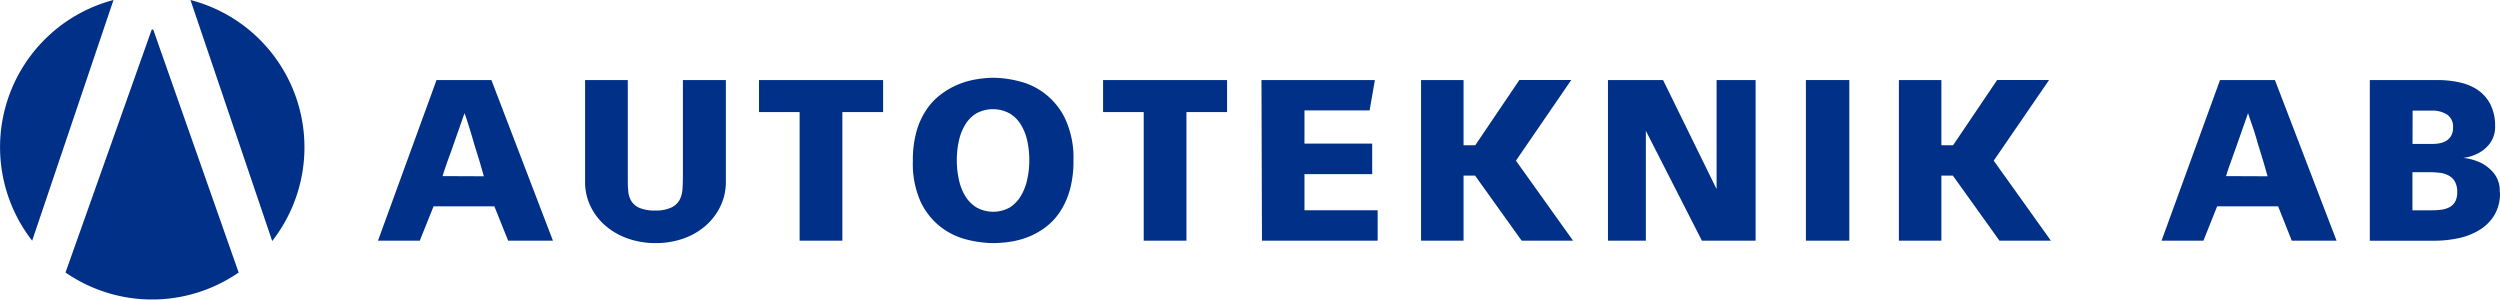 <svg xmlns="http://www.w3.org/2000/svg" viewBox="0 0 602.47 72.2" aria-labelledby="autoteknik-logo-title" role="img">
    <title id="autoteknik-logo-title">Autoteknik AB</title>
    <path d="M65.6,58.08A36.68,36.68,0,0,0,45.9,0Z" style="fill:#003087"/>
    <path d="M36.92,7.11h-.35L15.79,65.67a36.7,36.7,0,0,0,41.72,0Z" style="fill:#003087"/>
    <path d="M27.35,0a36.68,36.68,0,0,0-19.6,58Z" style="fill:#003087"/>
    <path d="M119.14,49.73H104.48L101.16,58H91.09L105.2,19.29h13.22L133.25,58H122.46Zm-2.54-7.25c-.3-1.07-.58-2-.83-2.91s-.57-1.85-.92-3-.7-2.22-1-3.34-.7-2.22-1-3.27-.65-1.94-.91-2.68l-2.66,7.58c-.33,1-.65,1.89-1,2.79s-.6,1.71-.85,2.41-.52,1.49-.78,2.38Z" style="fill:#003087"/>
    <path d="M158,58.58a19.85,19.85,0,0,1-6.78-1.13,16.7,16.7,0,0,1-5.4-3.13,14.43,14.43,0,0,1-3.54-4.68A13.25,13.25,0,0,1,141,43.86V19.29h10.29V43c0,1,0,2,.11,3a5.39,5.39,0,0,0,.75,2.46,4.31,4.31,0,0,0,2,1.66,9.6,9.6,0,0,0,3.85.61A8.58,8.58,0,0,0,161.8,50a4.31,4.31,0,0,0,1.94-1.77,6.17,6.17,0,0,0,.72-2.54c.07-1,.11-2,.11-3V19.29h10.35V43.86a13.25,13.25,0,0,1-1.28,5.78,14.48,14.48,0,0,1-3.51,4.68,16.4,16.4,0,0,1-5.34,3.13A19.8,19.8,0,0,1,158,58.58Z" style="fill:#003087"/>
    <path d="M212.82,19.29V27H203V58h-10.3V27h-9.79v-7.7Z" style="fill:#003087"/>
    <path d="M239.32,18.74a26.13,26.13,0,0,1,6.34.86,16.69,16.69,0,0,1,11.12,9.21,22.46,22.46,0,0,1,1.91,9.91,25.47,25.47,0,0,1-.88,7.08,18.87,18.87,0,0,1-2.38,5.26A15,15,0,0,1,252,54.73a18,18,0,0,1-4.12,2.33,19.78,19.78,0,0,1-4.38,1.19,28.07,28.07,0,0,1-4.15.33,26.64,26.64,0,0,1-6.3-.83,17.06,17.06,0,0,1-6.28-3,16.81,16.81,0,0,1-4.85-6,22.34,22.34,0,0,1-1.93-10,25.5,25.5,0,0,1,.88-7.09,17.9,17.9,0,0,1,2.41-5.25,15.18,15.18,0,0,1,3.49-3.68,18.71,18.71,0,0,1,4.09-2.35,19.48,19.48,0,0,1,4.34-1.25A26,26,0,0,1,239.32,18.74Zm-8.74,19.92a21.3,21.3,0,0,0,.5,4.62,12.94,12.94,0,0,0,1.55,4A8.26,8.26,0,0,0,235.34,50a8.29,8.29,0,0,0,8,0A8.26,8.26,0,0,0,246,47.24a12.94,12.94,0,0,0,1.55-4,21.3,21.3,0,0,0,.5-4.62,21.85,21.85,0,0,0-.5-4.73A12.56,12.56,0,0,0,246,30a8,8,0,0,0-2.71-2.68,8.44,8.44,0,0,0-8,0A8,8,0,0,0,232.63,30a12.56,12.56,0,0,0-1.55,3.93A21.85,21.85,0,0,0,230.58,38.66Z" style="fill:#003087"/>
    <path d="M295.71,19.29V27h-9.79V58h-10.3V27h-9.79v-7.7Z" style="fill:#003087"/>
    <path d="M314.36,50.67H332V58H304.12L304,19.29h27.33l-1.27,7.31H314.36v8h16.32v7.36H314.36Z" style="fill:#003087"/>
    <path d="M379.09,58H366.7L355.47,42.31H352.7V58H342.46V19.29H352.7V35h2.82l10.63-15.72h12.5L365.32,38.72Z" style="fill:#003087"/>
    <path d="M423.08,58H410.14L396.63,31.52V58H387.5V19.29h13.28l12.9,26.29V19.29h9.4Z" style="fill:#003087"/>
    <path d="M445.66,19.29V58H435.2V19.29Z" style="fill:#003087"/>
    <path d="M494.24,58H481.85L470.61,42.31h-2.76V58H457.61V19.29h10.24V35h2.82l10.62-15.72H493.8L480.46,38.72Z" style="fill:#003087"/>
    <path d="M549,49.73H534.3L531,58H520.91L535,19.29h13.23L563.08,58H552.29Zm-2.54-7.25c-.3-1.07-.57-2-.83-2.91s-.56-1.85-.91-3-.7-2.22-1-3.34-.71-2.22-1.06-3.27-.65-1.94-.91-2.68c-1,2.84-1.88,5.36-2.66,7.58l-1,2.79c-.32.91-.6,1.71-.86,2.41s-.52,1.49-.78,2.38Z" style="fill:#003087"/>
    <path d="M602.47,46.41a10.23,10.23,0,0,1-1.35,5.42,10.69,10.69,0,0,1-3.57,3.57,16.07,16.07,0,0,1-5.09,2,28,28,0,0,1-5.87.61H571.1V19.29h16.27a24.77,24.77,0,0,1,5.34.56,12.75,12.75,0,0,1,4.39,1.82,9.4,9.4,0,0,1,3,3.38,11.14,11.14,0,0,1,1.19,5.14v.06a6.73,6.73,0,0,1-1.22,4.26,8.51,8.51,0,0,1-2.65,2.32,10.71,10.71,0,0,1-3.82,1.22,12.94,12.94,0,0,1,4.43,1.27,9.83,9.83,0,0,1,3,2.47,6.77,6.77,0,0,1,1.38,4.51ZM581.39,34.68h5a7.8,7.8,0,0,0,1.74-.2,4.6,4.6,0,0,0,1.52-.63,3.35,3.35,0,0,0,1.08-1.19,3.76,3.76,0,0,0,.42-1.86,3.46,3.46,0,0,0-1.5-3.23,6.62,6.62,0,0,0-3.54-.92h-4.7Zm4.54,16a18,18,0,0,0,2.35-.14,5.75,5.75,0,0,0,2-.6,3.46,3.46,0,0,0,1.38-1.33,4.72,4.72,0,0,0,.5-2.35,5,5,0,0,0-.53-2.44,3.79,3.79,0,0,0-1.43-1.46,5.82,5.82,0,0,0-2.13-.7,19.07,19.07,0,0,0-2.55-.16h-4.15v9.18Z" style="fill:#003087"/>
</svg>
